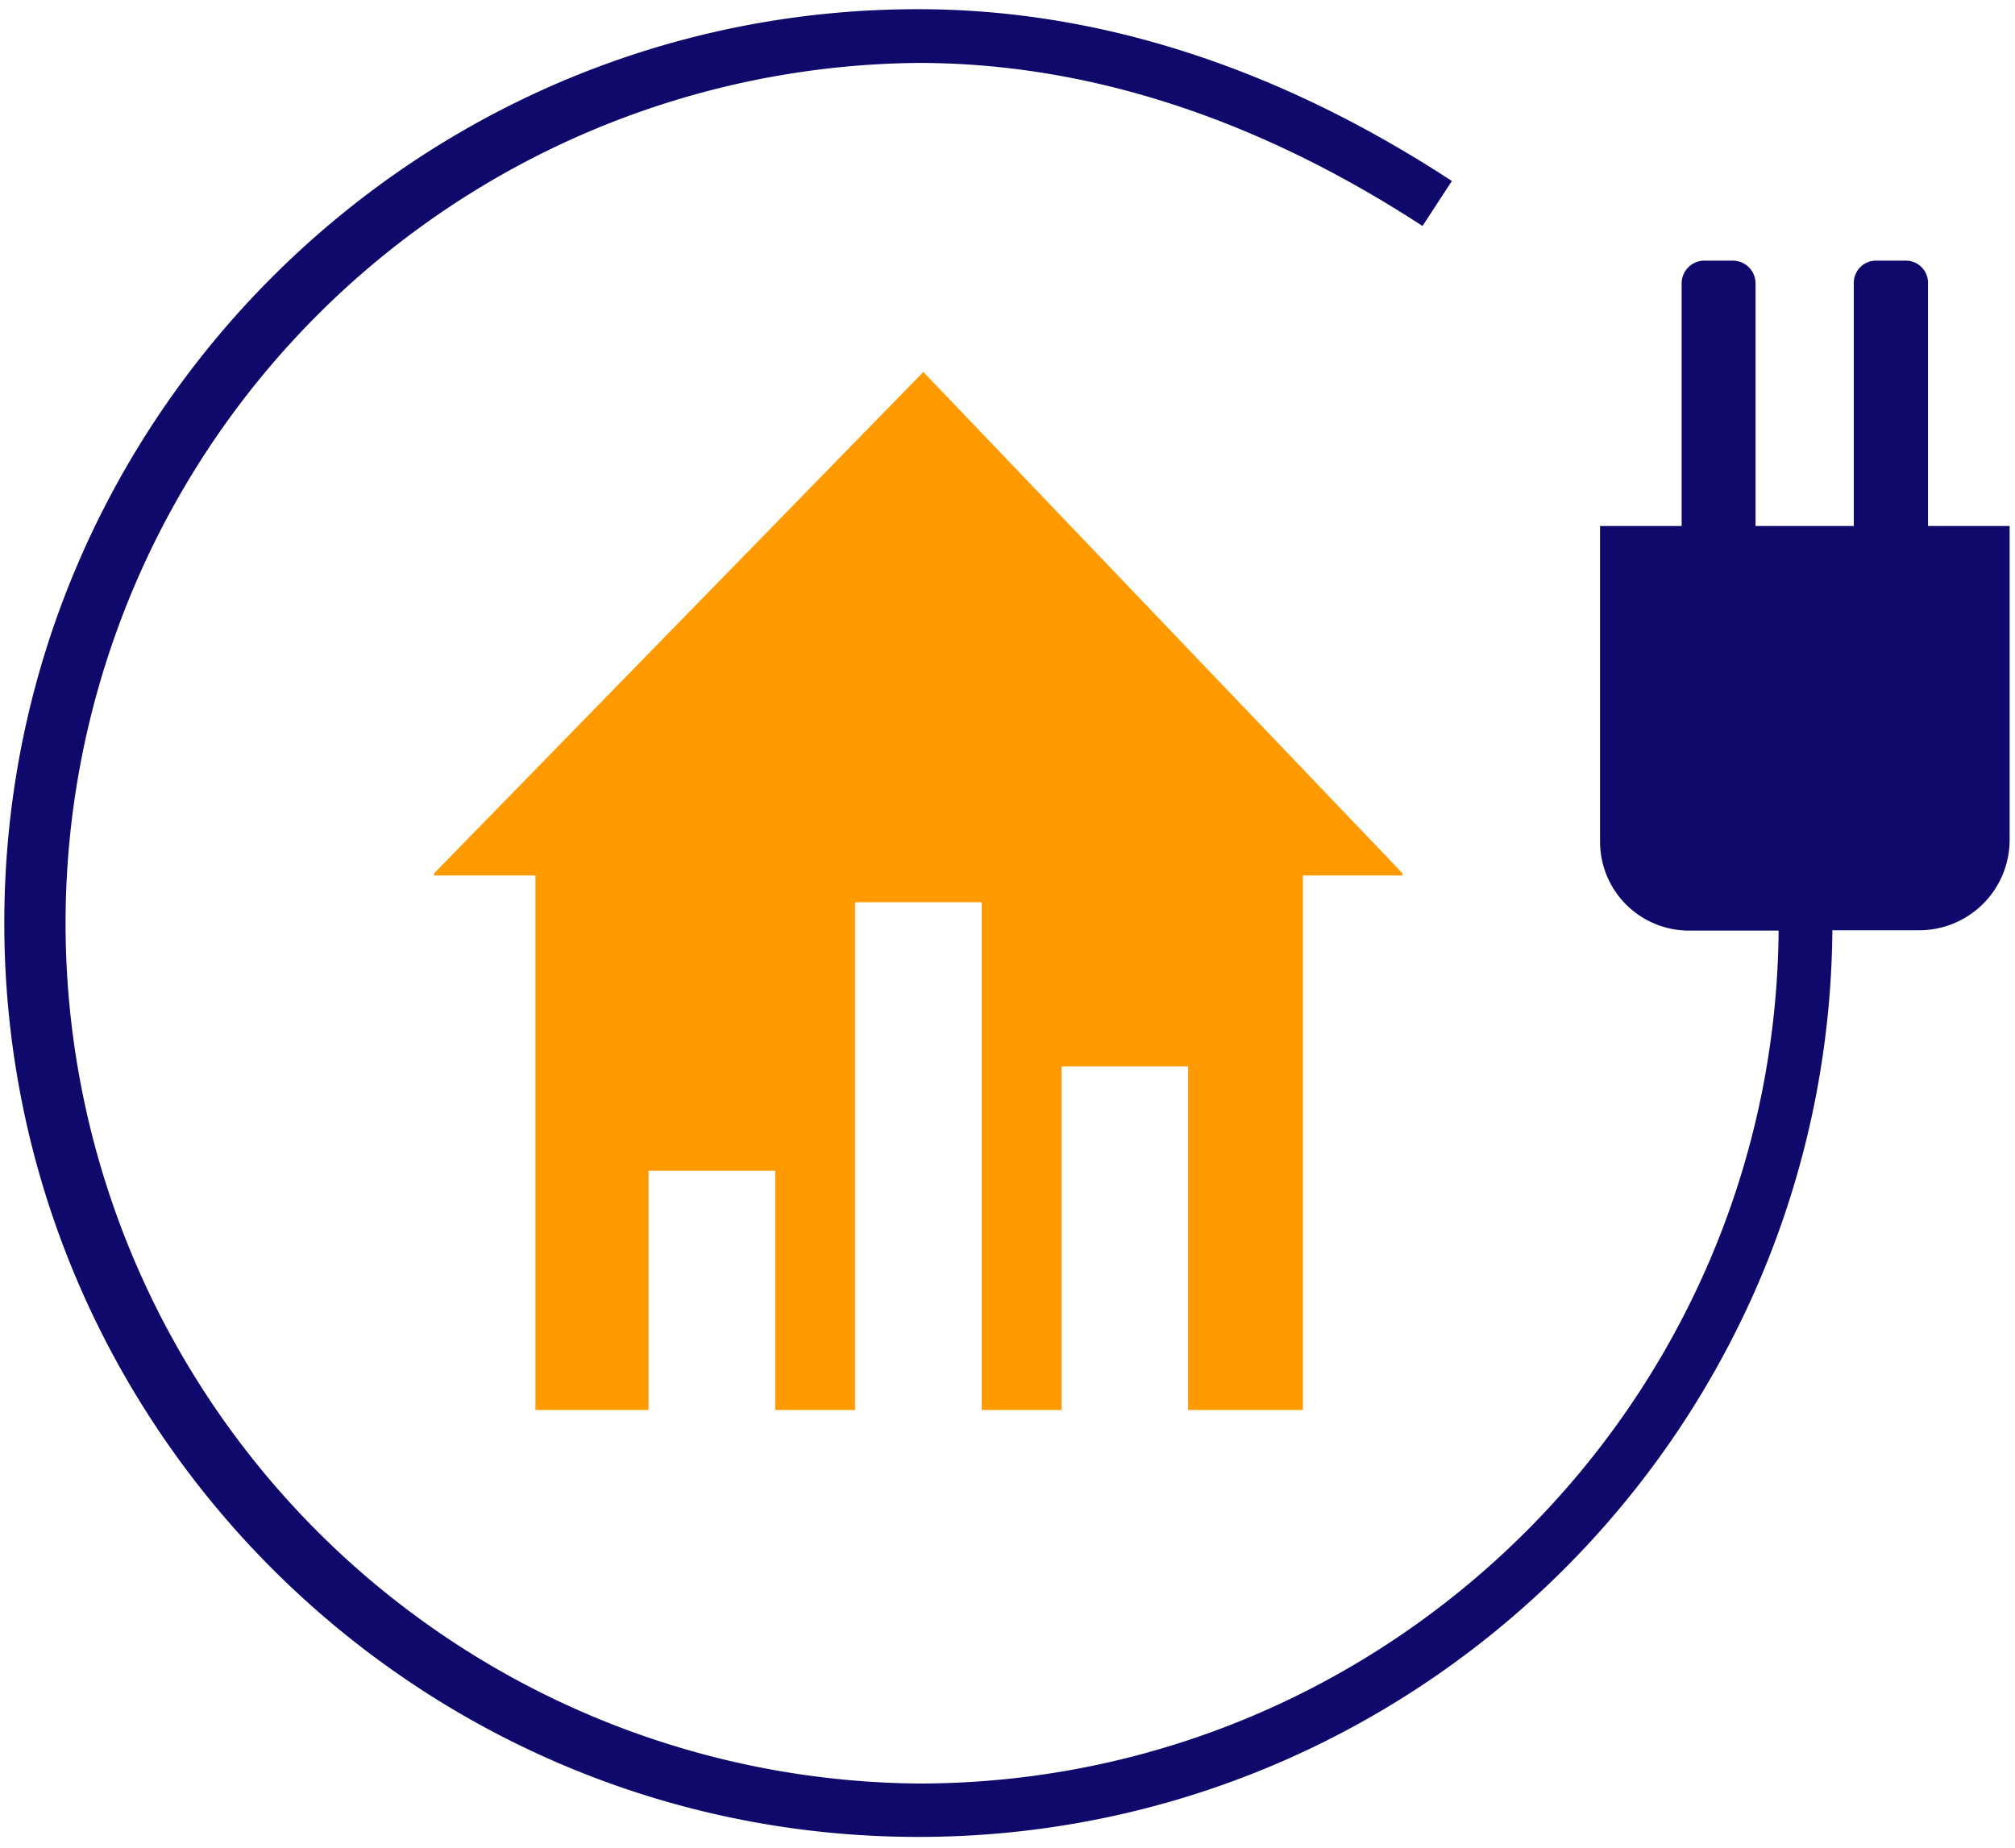 <svg id="Calque_1" data-name="Calque 1" xmlns="http://www.w3.org/2000/svg" viewBox="0 0 300 275.16">
	<defs>
		<style>
			.cls-1 {
				fill: #0F096C;
			}
			.cls-2 {
				fill: #ff9b00;
			}

		</style>
	</defs>
	<path class="cls-1" d="M287.05,78.32V42.1a3.29,3.29,0,0,0-3.29-3.29h-4.43A3.3,3.3,0,0,0,276,42.1V78.32H261.37V42.19A3.38,3.38,0,0,0,258,38.81h-4.25a3.38,3.38,0,0,0-3.38,3.38V78.32H238.22v47a13.24,13.24,0,0,0,13.24,13.24h13.35c-.62,70.11-57.83,127-128.08,127a128.1,128.1,0,0,1,0-256.19c25.08,0,50.33,8.17,75.06,24.28l4.37-6.7c-26-17-52.78-25.58-79.43-25.58C61.69,1.32.64,62.37.64,137.41s61.05,136.1,136.09,136.1c74.66,0,135.46-60.44,136.08-135h12.93a13.46,13.46,0,0,0,13.46-13.46V78.32Z" />
	<polygon class="cls-2" points="137.47 55.38 64.64 130.03 64.64 130.36 79.72 130.36 79.72 209.94 96.56 209.94 96.56 174.32 115.42 174.32 115.42 209.94 127.27 209.94 127.3 209.94 127.3 134.34 146.16 134.34 146.16 209.94 146.19 209.94 158.04 209.94 158.04 158.79 176.89 158.79 176.89 209.94 193.98 209.94 193.98 130.36 208.81 130.36 208.81 130.03 137.47 55.38" />
</svg>
